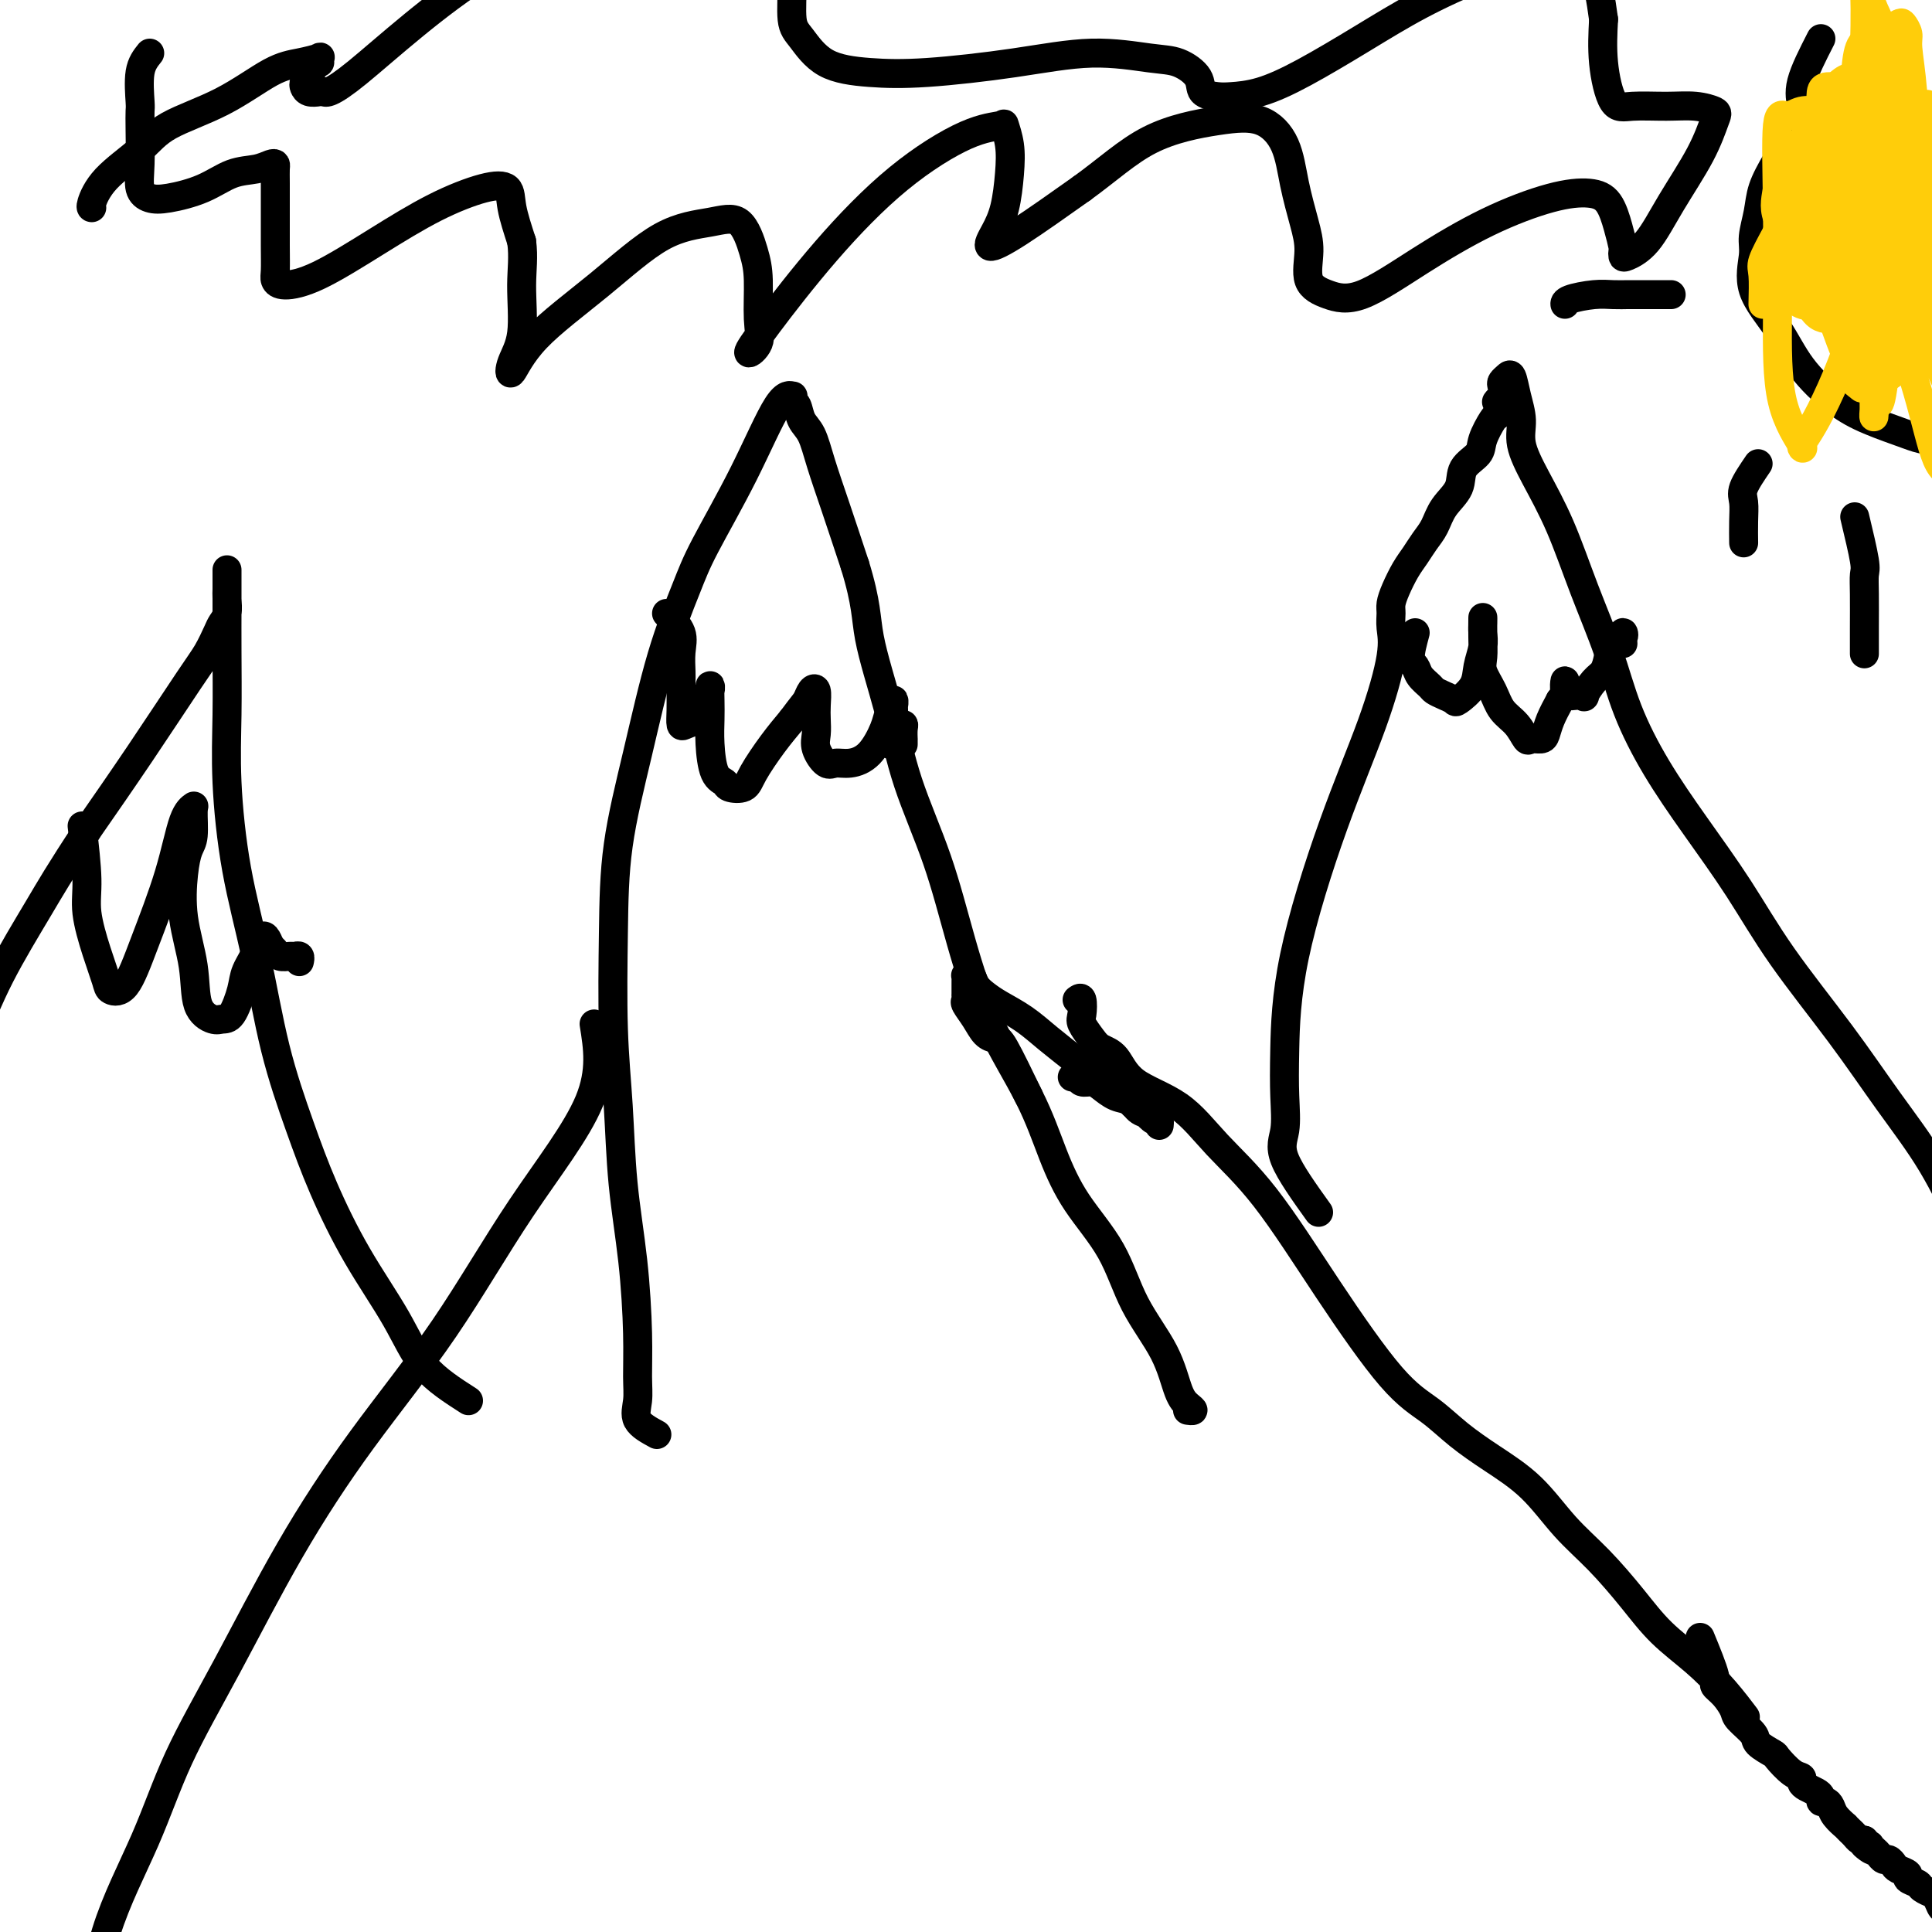 <svg viewBox='0 0 400 400' version='1.1' xmlns='http://www.w3.org/2000/svg' xmlns:xlink='http://www.w3.org/1999/xlink'><g fill='none' stroke='#000000' stroke-width='6' stroke-linecap='round' stroke-linejoin='round'><path d='M136,297c-1.692,-0.919 -3.383,-1.838 -4,-3c-0.617,-1.162 -0.158,-2.568 0,-4c0.158,-1.432 0.015,-2.890 0,-5c-0.015,-2.110 0.097,-4.871 0,-9c-0.097,-4.129 -0.405,-9.625 -1,-15c-0.595,-5.375 -1.479,-10.627 -2,-16c-0.521,-5.373 -0.678,-10.867 -1,-16c-0.322,-5.133 -0.808,-9.907 -1,-16c-0.192,-6.093 -0.091,-13.507 0,-20c0.091,-6.493 0.173,-12.066 1,-18c0.827,-5.934 2.399,-12.228 4,-19c1.601,-6.772 3.229,-14.022 5,-20c1.771,-5.978 3.683,-10.684 5,-14c1.317,-3.316 2.038,-5.243 4,-9c1.962,-3.757 5.166,-9.343 8,-15c2.834,-5.657 5.298,-11.385 7,-14c1.702,-2.615 2.640,-2.117 3,-2c0.360,0.117 0.141,-0.148 0,0c-0.141,0.148 -0.204,0.707 0,1c0.204,0.293 0.676,0.320 1,1c0.324,0.680 0.501,2.014 1,3c0.499,0.986 1.319,1.625 2,3c0.681,1.375 1.222,3.486 2,6c0.778,2.514 1.794,5.433 3,9c1.206,3.567 2.603,7.784 4,12'/><path d='M177,117c2.491,8.091 2.219,10.820 3,15c0.781,4.180 2.613,9.812 4,15c1.387,5.188 2.327,9.933 4,15c1.673,5.067 4.078,10.455 6,16c1.922,5.545 3.361,11.245 5,17c1.639,5.755 3.477,11.563 6,17c2.523,5.437 5.729,10.502 8,15c2.271,4.498 3.605,8.429 5,12c1.395,3.571 2.849,6.780 5,10c2.151,3.220 4.999,6.449 7,10c2.001,3.551 3.154,7.425 5,11c1.846,3.575 4.386,6.853 6,10c1.614,3.147 2.303,6.164 3,8c0.697,1.836 1.403,2.492 2,3c0.597,0.508 1.084,0.867 1,1c-0.084,0.133 -0.738,0.038 -1,0c-0.262,-0.038 -0.131,-0.019 0,0'/><path d='M223,207c0.409,-0.300 0.819,-0.599 1,0c0.181,0.599 0.135,2.097 0,3c-0.135,0.903 -0.358,1.210 0,2c0.358,0.790 1.297,2.063 2,3c0.703,0.937 1.170,1.538 2,2c0.830,0.462 2.022,0.784 3,2c0.978,1.216 1.742,3.326 4,5c2.258,1.674 6.009,2.912 9,5c2.991,2.088 5.222,5.026 8,8c2.778,2.974 6.103,5.985 10,11c3.897,5.015 8.367,12.034 13,19c4.633,6.966 9.430,13.879 13,18c3.570,4.121 5.912,5.451 8,7c2.088,1.549 3.921,3.317 6,5c2.079,1.683 4.403,3.281 7,5c2.597,1.719 5.465,3.561 8,6c2.535,2.439 4.735,5.477 7,8c2.265,2.523 4.594,4.532 7,7c2.406,2.468 4.891,5.394 7,8c2.109,2.606 3.844,4.892 6,7c2.156,2.108 4.732,4.039 7,6c2.268,1.961 4.226,3.951 6,6c1.774,2.049 3.364,4.157 4,5c0.636,0.843 0.318,0.422 0,0'/><path d='M123,212c0.789,4.881 1.578,9.762 -1,16c-2.578,6.238 -8.524,13.833 -14,22c-5.476,8.167 -10.484,16.908 -16,25c-5.516,8.092 -11.542,15.537 -17,23c-5.458,7.463 -10.347,14.944 -15,23c-4.653,8.056 -9.068,16.686 -13,24c-3.932,7.314 -7.379,13.311 -10,19c-2.621,5.689 -4.414,11.071 -7,17c-2.586,5.929 -5.966,12.404 -8,19c-2.034,6.596 -2.724,13.313 -3,16c-0.276,2.687 -0.138,1.343 0,0'/><path d='M213,227c-1.936,-4.012 -3.871,-8.024 -5,-10c-1.129,-1.976 -1.451,-1.915 -2,-2c-0.549,-0.085 -1.324,-0.314 -2,-1c-0.676,-0.686 -1.253,-1.828 -2,-3c-0.747,-1.172 -1.664,-2.373 -2,-3c-0.336,-0.627 -0.090,-0.678 0,-1c0.090,-0.322 0.024,-0.913 0,-1c-0.024,-0.087 -0.007,0.331 0,0c0.007,-0.331 0.005,-1.411 0,-2c-0.005,-0.589 -0.013,-0.688 0,-1c0.013,-0.312 0.048,-0.838 0,-1c-0.048,-0.162 -0.177,0.039 0,0c0.177,-0.039 0.661,-0.318 1,0c0.339,0.318 0.532,1.231 1,2c0.468,0.769 1.209,1.392 2,2c0.791,0.608 1.630,1.202 3,2c1.370,0.798 3.269,1.802 5,3c1.731,1.198 3.294,2.590 5,4c1.706,1.410 3.557,2.836 5,4c1.443,1.164 2.480,2.065 4,3c1.520,0.935 3.525,1.906 5,3c1.475,1.094 2.422,2.313 3,3c0.578,0.687 0.789,0.844 1,1'/><path d='M235,229c6.050,4.255 3.674,2.391 3,2c-0.674,-0.391 0.354,0.691 1,1c0.646,0.309 0.909,-0.154 1,0c0.091,0.154 0.009,0.924 0,1c-0.009,0.076 0.056,-0.542 0,-1c-0.056,-0.458 -0.231,-0.756 -1,-1c-0.769,-0.244 -2.131,-0.434 -3,-1c-0.869,-0.566 -1.245,-1.510 -2,-2c-0.755,-0.490 -1.890,-0.527 -3,-1c-1.110,-0.473 -2.196,-1.381 -3,-2c-0.804,-0.619 -1.326,-0.951 -2,-1c-0.674,-0.049 -1.500,0.183 -2,0c-0.500,-0.183 -0.673,-0.780 -1,-1c-0.327,-0.220 -0.808,-0.063 -1,0c-0.192,0.063 -0.096,0.031 0,0'/><path d='M138,127c1.268,1.345 2.536,2.690 3,4c0.464,1.310 0.125,2.584 0,4c-0.125,1.416 -0.034,2.975 0,4c0.034,1.025 0.011,1.515 0,2c-0.011,0.485 -0.010,0.965 0,2c0.010,1.035 0.030,2.625 0,4c-0.030,1.375 -0.109,2.533 0,3c0.109,0.467 0.406,0.241 1,0c0.594,-0.241 1.483,-0.498 2,-1c0.517,-0.502 0.660,-1.251 1,-2c0.340,-0.749 0.876,-1.499 1,-2c0.124,-0.501 -0.163,-0.753 0,-1c0.163,-0.247 0.775,-0.487 1,-1c0.225,-0.513 0.062,-1.297 0,-1c-0.062,0.297 -0.023,1.676 0,3c0.023,1.324 0.032,2.593 0,4c-0.032,1.407 -0.103,2.953 0,5c0.103,2.047 0.382,4.595 1,6c0.618,1.405 1.575,1.668 2,2c0.425,0.332 0.318,0.733 1,1c0.682,0.267 2.152,0.402 3,0c0.848,-0.402 1.075,-1.339 2,-3c0.925,-1.661 2.550,-4.046 4,-6c1.450,-1.954 2.725,-3.477 4,-5'/><path d='M164,149c2.182,-2.961 2.637,-3.363 3,-4c0.363,-0.637 0.634,-1.510 1,-2c0.366,-0.490 0.829,-0.596 1,0c0.171,0.596 0.052,1.894 0,3c-0.052,1.106 -0.037,2.019 0,3c0.037,0.981 0.095,2.029 0,3c-0.095,0.971 -0.343,1.865 0,3c0.343,1.135 1.276,2.512 2,3c0.724,0.488 1.241,0.086 2,0c0.759,-0.086 1.762,0.143 3,0c1.238,-0.143 2.710,-0.657 4,-2c1.290,-1.343 2.398,-3.516 3,-5c0.602,-1.484 0.697,-2.279 1,-3c0.303,-0.721 0.813,-1.368 1,-2c0.187,-0.632 0.050,-1.248 0,-1c-0.050,0.248 -0.012,1.362 0,2c0.012,0.638 -0.001,0.802 0,1c0.001,0.198 0.014,0.430 0,1c-0.014,0.570 -0.057,1.477 0,2c0.057,0.523 0.214,0.662 0,1c-0.214,0.338 -0.801,0.875 -1,1c-0.199,0.125 -0.012,-0.162 0,0c0.012,0.162 -0.151,0.774 0,1c0.151,0.226 0.614,0.064 1,0c0.386,-0.064 0.693,-0.032 1,0'/><path d='M186,154c0.150,1.138 0.026,-0.516 0,-1c-0.026,-0.484 0.046,0.204 0,0c-0.046,-0.204 -0.208,-1.299 0,-2c0.208,-0.701 0.788,-1.007 1,-1c0.212,0.007 0.057,0.328 0,1c-0.057,0.672 -0.015,1.696 0,2c0.015,0.304 0.004,-0.110 0,0c-0.004,0.110 -0.001,0.746 0,1c0.001,0.254 0.001,0.127 0,0'/><path d='M352,339c1.313,3.194 2.626,6.388 3,8c0.374,1.612 -0.190,1.643 0,2c0.190,0.357 1.134,1.040 2,2c0.866,0.960 1.655,2.198 2,3c0.345,0.802 0.248,1.168 1,2c0.752,0.832 2.354,2.128 3,3c0.646,0.872 0.335,1.319 1,2c0.665,0.681 2.307,1.597 3,2c0.693,0.403 0.436,0.293 1,1c0.564,0.707 1.947,2.231 3,3c1.053,0.769 1.775,0.783 2,1c0.225,0.217 -0.045,0.636 0,1c0.045,0.364 0.407,0.671 1,1c0.593,0.329 1.416,0.679 2,1c0.584,0.321 0.929,0.613 1,1c0.071,0.387 -0.131,0.868 0,1c0.131,0.132 0.595,-0.085 1,0c0.405,0.085 0.753,0.471 1,1c0.247,0.529 0.395,1.202 1,2c0.605,0.798 1.668,1.720 2,2c0.332,0.280 -0.066,-0.082 0,0c0.066,0.082 0.595,0.610 1,1c0.405,0.390 0.686,0.644 1,1c0.314,0.356 0.661,0.816 1,1c0.339,0.184 0.669,0.092 1,0'/><path d='M386,381c3.494,3.626 0.729,1.692 0,1c-0.729,-0.692 0.578,-0.143 1,0c0.422,0.143 -0.042,-0.120 0,0c0.042,0.120 0.589,0.624 1,1c0.411,0.376 0.686,0.626 1,1c0.314,0.374 0.667,0.874 1,1c0.333,0.126 0.648,-0.121 1,0c0.352,0.121 0.742,0.610 1,1c0.258,0.390 0.382,0.682 1,1c0.618,0.318 1.728,0.664 2,1c0.272,0.336 -0.296,0.664 0,1c0.296,0.336 1.455,0.680 2,1c0.545,0.320 0.475,0.615 1,1c0.525,0.385 1.646,0.860 2,1c0.354,0.140 -0.059,-0.055 0,0c0.059,0.055 0.590,0.358 1,1c0.410,0.642 0.697,1.621 1,2c0.303,0.379 0.620,0.157 1,0c0.380,-0.157 0.824,-0.248 1,0c0.176,0.248 0.086,0.836 0,1c-0.086,0.164 -0.167,-0.096 0,0c0.167,0.096 0.584,0.548 1,1'/><path d='M405,397c2.940,2.310 0.792,0.083 0,-1c-0.792,-1.083 -0.226,-1.024 0,-1c0.226,0.024 0.113,0.012 0,0'/><path d='M273,251c-2.958,-4.129 -5.916,-8.258 -7,-11c-1.084,-2.742 -0.296,-4.096 0,-6c0.296,-1.904 0.098,-4.358 0,-7c-0.098,-2.642 -0.096,-5.472 0,-10c0.096,-4.528 0.285,-10.753 2,-19c1.715,-8.247 4.957,-18.517 8,-27c3.043,-8.483 5.887,-15.178 8,-21c2.113,-5.822 3.497,-10.769 4,-14c0.503,-3.231 0.127,-4.745 0,-6c-0.127,-1.255 -0.004,-2.250 0,-3c0.004,-0.750 -0.112,-1.254 0,-2c0.112,-0.746 0.453,-1.735 1,-3c0.547,-1.265 1.300,-2.806 2,-4c0.700,-1.194 1.347,-2.041 2,-3c0.653,-0.959 1.310,-2.031 2,-3c0.690,-0.969 1.411,-1.834 2,-3c0.589,-1.166 1.046,-2.631 2,-4c0.954,-1.369 2.406,-2.640 3,-4c0.594,-1.360 0.330,-2.809 1,-4c0.670,-1.191 2.272,-2.123 3,-3c0.728,-0.877 0.581,-1.698 1,-3c0.419,-1.302 1.406,-3.086 2,-4c0.594,-0.914 0.797,-0.957 1,-1'/><path d='M310,86c3.189,-6.217 0.661,-3.760 0,-3c-0.661,0.760 0.544,-0.178 1,-1c0.456,-0.822 0.163,-1.530 0,-2c-0.163,-0.470 -0.197,-0.703 0,-1c0.197,-0.297 0.625,-0.658 1,-1c0.375,-0.342 0.696,-0.665 1,0c0.304,0.665 0.590,2.317 1,4c0.410,1.683 0.944,3.396 1,5c0.056,1.604 -0.365,3.099 0,5c0.365,1.901 1.516,4.208 3,7c1.484,2.792 3.300,6.069 5,10c1.700,3.931 3.284,8.517 5,13c1.716,4.483 3.566,8.864 5,13c1.434,4.136 2.453,8.026 4,12c1.547,3.974 3.621,8.031 6,12c2.379,3.969 5.063,7.851 8,12c2.937,4.149 6.128,8.564 9,13c2.872,4.436 5.424,8.893 9,14c3.576,5.107 8.175,10.864 12,16c3.825,5.136 6.877,9.653 10,14c3.123,4.347 6.317,8.526 9,13c2.683,4.474 4.856,9.242 7,13c2.144,3.758 4.258,6.505 6,9c1.742,2.495 3.111,4.738 4,7c0.889,2.262 1.297,4.543 2,6c0.703,1.457 1.702,2.089 2,3c0.298,0.911 -0.106,2.100 0,3c0.106,0.900 0.721,1.512 1,2c0.279,0.488 0.223,0.854 0,1c-0.223,0.146 -0.611,0.073 -1,0'/><path d='M421,285c0.178,1.667 -1.378,-1.667 -2,-3c-0.622,-1.333 -0.311,-0.667 0,0'/><path d='M293,131c-0.521,1.933 -1.041,3.866 -1,5c0.041,1.134 0.644,1.470 1,2c0.356,0.530 0.467,1.256 1,2c0.533,0.744 1.489,1.508 2,2c0.511,0.492 0.578,0.712 1,1c0.422,0.288 1.198,0.644 2,1c0.802,0.356 1.630,0.714 2,1c0.370,0.286 0.281,0.501 1,0c0.719,-0.501 2.245,-1.720 3,-3c0.755,-1.280 0.738,-2.623 1,-4c0.262,-1.377 0.802,-2.788 1,-4c0.198,-1.212 0.053,-2.225 0,-3c-0.053,-0.775 -0.016,-1.314 0,-2c0.016,-0.686 0.010,-1.521 0,-1c-0.010,0.521 -0.026,2.397 0,4c0.026,1.603 0.093,2.931 0,4c-0.093,1.069 -0.347,1.877 0,3c0.347,1.123 1.296,2.560 2,4c0.704,1.440 1.162,2.884 2,4c0.838,1.116 2.056,1.905 3,3c0.944,1.095 1.614,2.495 2,3c0.386,0.505 0.487,0.113 1,0c0.513,-0.113 1.436,0.052 2,0c0.564,-0.052 0.767,-0.322 1,-1c0.233,-0.678 0.495,-1.765 1,-3c0.505,-1.235 1.252,-2.617 2,-4'/><path d='M323,145c1.310,-1.654 1.087,-1.788 1,-2c-0.087,-0.212 -0.036,-0.501 0,-1c0.036,-0.499 0.056,-1.206 0,-1c-0.056,0.206 -0.188,1.326 0,2c0.188,0.674 0.697,0.903 1,1c0.303,0.097 0.399,0.063 1,0c0.601,-0.063 1.705,-0.155 2,0c0.295,0.155 -0.221,0.556 0,0c0.221,-0.556 1.177,-2.071 2,-3c0.823,-0.929 1.513,-1.274 2,-2c0.487,-0.726 0.772,-1.833 1,-3c0.228,-1.167 0.401,-2.393 1,-3c0.599,-0.607 1.624,-0.596 2,-1c0.376,-0.404 0.101,-1.224 0,-1c-0.101,0.224 -0.029,1.493 0,2c0.029,0.507 0.014,0.254 0,0'/><path d='M97,290c-3.319,-2.128 -6.637,-4.256 -9,-7c-2.363,-2.744 -3.769,-6.103 -6,-10c-2.231,-3.897 -5.285,-8.330 -8,-13c-2.715,-4.670 -5.091,-9.576 -7,-14c-1.909,-4.424 -3.353,-8.365 -5,-13c-1.647,-4.635 -3.499,-9.962 -5,-16c-1.501,-6.038 -2.651,-12.786 -4,-19c-1.349,-6.214 -2.897,-11.893 -4,-18c-1.103,-6.107 -1.760,-12.641 -2,-18c-0.240,-5.359 -0.064,-9.543 0,-14c0.064,-4.457 0.017,-9.185 0,-13c-0.017,-3.815 -0.005,-6.715 0,-9c0.005,-2.285 0.001,-3.955 0,-5c-0.001,-1.045 -0.001,-1.466 0,-2c0.001,-0.534 0.001,-1.181 0,-1c-0.001,0.181 -0.003,1.190 0,2c0.003,0.810 0.013,1.423 0,2c-0.013,0.577 -0.047,1.119 0,2c0.047,0.881 0.177,2.099 0,3c-0.177,0.901 -0.661,1.483 -1,2c-0.339,0.517 -0.533,0.970 -1,2c-0.467,1.030 -1.208,2.637 -2,4c-0.792,1.363 -1.636,2.482 -4,6c-2.364,3.518 -6.247,9.434 -10,15c-3.753,5.566 -7.377,10.783 -11,16'/><path d='M18,172c-5.721,8.666 -7.525,11.833 -10,16c-2.475,4.167 -5.622,9.336 -8,14c-2.378,4.664 -3.986,8.824 -6,13c-2.014,4.176 -4.435,8.366 -6,12c-1.565,3.634 -2.276,6.710 -3,9c-0.724,2.290 -1.463,3.794 -2,5c-0.537,1.206 -0.872,2.113 -1,3c-0.128,0.887 -0.048,1.754 0,2c0.048,0.246 0.064,-0.130 0,0c-0.064,0.130 -0.210,0.766 0,1c0.210,0.234 0.774,0.067 1,0c0.226,-0.067 0.113,-0.033 0,0'/><path d='M17,171c0.468,4.054 0.936,8.109 1,11c0.064,2.891 -0.276,4.619 0,7c0.276,2.381 1.167,5.414 2,8c0.833,2.586 1.609,4.725 2,6c0.391,1.275 0.397,1.688 1,2c0.603,0.312 1.801,0.525 3,-1c1.199,-1.525 2.398,-4.788 4,-9c1.602,-4.212 3.607,-9.375 5,-14c1.393,-4.625 2.174,-8.713 3,-11c0.826,-2.287 1.696,-2.773 2,-3c0.304,-0.227 0.041,-0.197 0,1c-0.041,1.197 0.140,3.559 0,5c-0.140,1.441 -0.600,1.961 -1,3c-0.400,1.039 -0.738,2.598 -1,5c-0.262,2.402 -0.446,5.649 0,9c0.446,3.351 1.523,6.807 2,10c0.477,3.193 0.356,6.122 1,8c0.644,1.878 2.055,2.706 3,3c0.945,0.294 1.424,0.055 2,0c0.576,-0.055 1.250,0.073 2,-1c0.750,-1.073 1.577,-3.349 2,-5c0.423,-1.651 0.442,-2.679 1,-4c0.558,-1.321 1.655,-2.937 2,-4c0.345,-1.063 -0.062,-1.574 0,-2c0.062,-0.426 0.594,-0.769 1,-1c0.406,-0.231 0.688,-0.352 1,0c0.312,0.352 0.656,1.176 1,2'/><path d='M56,196c0.505,0.475 0.766,0.662 1,1c0.234,0.338 0.441,0.826 1,1c0.559,0.174 1.470,0.032 2,0c0.530,-0.032 0.678,0.044 1,0c0.322,-0.044 0.818,-0.208 1,0c0.182,0.208 0.049,0.787 0,1c-0.049,0.213 -0.014,0.061 0,0c0.014,-0.061 0.007,-0.030 0,0'/><path d='M31,11c-0.845,1.052 -1.690,2.104 -2,4c-0.310,1.896 -0.084,4.637 0,6c0.084,1.363 0.028,1.349 0,2c-0.028,0.651 -0.026,1.965 0,4c0.026,2.035 0.077,4.789 0,7c-0.077,2.211 -0.283,3.878 0,5c0.283,1.122 1.055,1.699 2,2c0.945,0.301 2.064,0.326 4,0c1.936,-0.326 4.691,-1.002 7,-2c2.309,-0.998 4.174,-2.318 6,-3c1.826,-0.682 3.614,-0.726 5,-1c1.386,-0.274 2.371,-0.778 3,-1c0.629,-0.222 0.900,-0.161 1,0c0.100,0.161 0.027,0.421 0,1c-0.027,0.579 -0.008,1.478 0,3c0.008,1.522 0.005,3.666 0,6c-0.005,2.334 -0.013,4.858 0,7c0.013,2.142 0.045,3.902 0,5c-0.045,1.098 -0.169,1.533 0,2c0.169,0.467 0.631,0.966 2,1c1.369,0.034 3.646,-0.396 7,-2c3.354,-1.604 7.787,-4.382 12,-7c4.213,-2.618 8.206,-5.077 12,-7c3.794,-1.923 7.388,-3.309 10,-4c2.612,-0.691 4.242,-0.686 5,0c0.758,0.686 0.645,2.053 1,4c0.355,1.947 1.177,4.473 2,7'/><path d='M108,50c0.434,3.217 0.020,5.758 0,9c-0.020,3.242 0.355,7.184 0,10c-0.355,2.816 -1.439,4.507 -2,6c-0.561,1.493 -0.598,2.790 0,2c0.598,-0.790 1.833,-3.667 5,-7c3.167,-3.333 8.267,-7.123 13,-11c4.733,-3.877 9.100,-7.840 13,-10c3.900,-2.160 7.331,-2.518 10,-3c2.669,-0.482 4.574,-1.087 6,0c1.426,1.087 2.373,3.867 3,6c0.627,2.133 0.934,3.618 1,6c0.066,2.382 -0.110,5.660 0,8c0.110,2.340 0.507,3.743 0,5c-0.507,1.257 -1.919,2.369 -2,2c-0.081,-0.369 1.170,-2.217 4,-6c2.830,-3.783 7.241,-9.500 12,-15c4.759,-5.500 9.867,-10.784 15,-15c5.133,-4.216 10.290,-7.366 14,-9c3.710,-1.634 5.973,-1.754 7,-2c1.027,-0.246 0.820,-0.618 1,0c0.180,0.618 0.749,2.227 1,4c0.251,1.773 0.185,3.710 0,6c-0.185,2.290 -0.489,4.931 -1,7c-0.511,2.069 -1.230,3.565 -2,5c-0.770,1.435 -1.592,2.809 -1,3c0.592,0.191 2.598,-0.803 6,-3c3.402,-2.197 8.201,-5.599 13,-9'/><path d='M224,39c5.387,-3.893 9.354,-7.626 14,-10c4.646,-2.374 9.969,-3.389 14,-4c4.031,-0.611 6.769,-0.819 9,0c2.231,0.819 3.954,2.667 5,5c1.046,2.333 1.415,5.153 2,8c0.585,2.847 1.386,5.721 2,8c0.614,2.279 1.042,3.964 1,6c-0.042,2.036 -0.555,4.422 0,6c0.555,1.578 2.179,2.346 4,3c1.821,0.654 3.838,1.194 7,0c3.162,-1.194 7.470,-4.120 12,-7c4.530,-2.880 9.283,-5.713 14,-8c4.717,-2.287 9.397,-4.028 13,-5c3.603,-0.972 6.128,-1.176 8,-1c1.872,0.176 3.090,0.730 4,2c0.910,1.270 1.513,3.256 2,5c0.487,1.744 0.860,3.246 1,4c0.140,0.754 0.047,0.758 0,1c-0.047,0.242 -0.049,0.721 0,1c0.049,0.279 0.149,0.359 1,0c0.851,-0.359 2.451,-1.157 4,-3c1.549,-1.843 3.045,-4.732 5,-8c1.955,-3.268 4.367,-6.914 6,-10c1.633,-3.086 2.485,-5.612 3,-7c0.515,-1.388 0.693,-1.637 0,-2c-0.693,-0.363 -2.256,-0.838 -4,-1c-1.744,-0.162 -3.669,-0.010 -6,0c-2.331,0.010 -5.068,-0.121 -7,0c-1.932,0.121 -3.059,0.494 -4,-1c-0.941,-1.494 -1.698,-4.855 -2,-8c-0.302,-3.145 -0.151,-6.072 0,-9'/><path d='M332,4c-0.593,-4.438 -1.077,-7.032 -2,-9c-0.923,-1.968 -2.285,-3.309 -4,-4c-1.715,-0.691 -3.782,-0.730 -7,0c-3.218,0.730 -7.587,2.230 -12,4c-4.413,1.770 -8.870,3.809 -13,6c-4.130,2.191 -7.934,4.535 -12,7c-4.066,2.465 -8.393,5.051 -12,7c-3.607,1.949 -6.494,3.260 -9,4c-2.506,0.740 -4.630,0.909 -6,1c-1.370,0.091 -1.985,0.103 -3,0c-1.015,-0.103 -2.431,-0.320 -3,-1c-0.569,-0.680 -0.291,-1.823 -1,-3c-0.709,-1.177 -2.405,-2.389 -4,-3c-1.595,-0.611 -3.091,-0.622 -6,-1c-2.909,-0.378 -7.232,-1.124 -12,-1c-4.768,0.124 -9.980,1.117 -16,2c-6.020,0.883 -12.846,1.657 -18,2c-5.154,0.343 -8.634,0.254 -12,0c-3.366,-0.254 -6.617,-0.672 -9,-2c-2.383,-1.328 -3.900,-3.565 -5,-5c-1.100,-1.435 -1.785,-2.067 -2,-4c-0.215,-1.933 0.041,-5.168 0,-8c-0.041,-2.832 -0.378,-5.260 -1,-7c-0.622,-1.740 -1.528,-2.791 -3,-4c-1.472,-1.209 -3.508,-2.577 -5,-3c-1.492,-0.423 -2.438,0.100 -4,0c-1.562,-0.100 -3.739,-0.822 -6,-1c-2.261,-0.178 -4.606,0.189 -6,0c-1.394,-0.189 -1.837,-0.936 -6,0c-4.163,0.936 -12.047,3.553 -18,6c-5.953,2.447 -9.977,4.723 -14,7'/><path d='M101,-6c-10.650,6.524 -21.274,16.333 -27,21c-5.726,4.667 -6.554,4.190 -7,4c-0.446,-0.190 -0.510,-0.095 -1,0c-0.490,0.095 -1.406,0.189 -2,0c-0.594,-0.189 -0.867,-0.663 -1,-1c-0.133,-0.337 -0.128,-0.539 0,-1c0.128,-0.461 0.377,-1.182 1,-2c0.623,-0.818 1.620,-1.733 2,-2c0.380,-0.267 0.143,0.113 0,0c-0.143,-0.113 -0.192,-0.719 0,-1c0.192,-0.281 0.624,-0.236 0,0c-0.624,0.236 -2.306,0.662 -4,1c-1.694,0.338 -3.402,0.588 -6,2c-2.598,1.412 -6.087,3.986 -10,6c-3.913,2.014 -8.250,3.468 -11,5c-2.750,1.532 -3.914,3.143 -6,5c-2.086,1.857 -5.095,3.962 -7,6c-1.905,2.038 -2.705,4.010 -3,5c-0.295,0.990 -0.084,0.997 0,1c0.084,0.003 0.042,0.001 0,0'/><path d='M377,8c-1.695,3.313 -3.389,6.626 -4,9c-0.611,2.374 -0.138,3.810 0,5c0.138,1.190 -0.058,2.135 -1,4c-0.942,1.865 -2.630,4.649 -4,7c-1.370,2.351 -2.424,4.268 -3,6c-0.576,1.732 -0.675,3.279 -1,5c-0.325,1.721 -0.876,3.616 -1,5c-0.124,1.384 0.180,2.257 0,4c-0.180,1.743 -0.845,4.357 0,7c0.845,2.643 3.200,5.316 5,8c1.800,2.684 3.046,5.378 5,8c1.954,2.622 4.615,5.170 7,7c2.385,1.830 4.493,2.941 7,4c2.507,1.059 5.414,2.067 8,3c2.586,0.933 4.850,1.790 7,0c2.150,-1.790 4.186,-6.226 5,-8c0.814,-1.774 0.407,-0.887 0,0'/><path d='M346,61c-2.801,0.002 -5.602,0.003 -7,0c-1.398,-0.003 -1.394,-0.011 -2,0c-0.606,0.011 -1.823,0.042 -3,0c-1.177,-0.042 -2.316,-0.156 -4,0c-1.684,0.156 -3.915,0.580 -5,1c-1.085,0.420 -1.024,0.834 -1,1c0.024,0.166 0.012,0.083 0,0'/><path d='M364,96c-1.268,1.863 -2.536,3.726 -3,5c-0.464,1.274 -0.124,1.960 0,3c0.124,1.040 0.033,2.434 0,4c-0.033,1.566 -0.010,3.305 0,4c0.010,0.695 0.005,0.348 0,0'/><path d='M384,107c0.845,3.539 1.691,7.079 2,9c0.309,1.921 0.083,2.224 0,3c-0.083,0.776 -0.022,2.026 0,4c0.022,1.974 0.006,4.674 0,7c-0.006,2.326 -0.002,4.280 0,5c0.002,0.720 0.000,0.206 0,0c-0.000,-0.206 -0.000,-0.103 0,0'/></g>
<g fill='none' stroke='#FFCD0A' stroke-width='6' stroke-linecap='round' stroke-linejoin='round'><path d='M365,63c0.058,-2.318 0.116,-4.635 0,-6c-0.116,-1.365 -0.406,-1.777 0,-3c0.406,-1.223 1.508,-3.256 3,-6c1.492,-2.744 3.372,-6.199 5,-8c1.628,-1.801 3.002,-1.948 4,-2c0.998,-0.052 1.618,-0.009 2,0c0.382,0.009 0.527,-0.017 1,1c0.473,1.017 1.276,3.078 2,5c0.724,1.922 1.369,3.706 2,6c0.631,2.294 1.249,5.099 2,7c0.751,1.901 1.634,2.898 2,4c0.366,1.102 0.213,2.310 0,3c-0.213,0.690 -0.488,0.861 -1,-1c-0.512,-1.861 -1.262,-5.756 -2,-10c-0.738,-4.244 -1.465,-8.838 -2,-14c-0.535,-5.162 -0.878,-10.894 -1,-14c-0.122,-3.106 -0.022,-3.588 0,-3c0.022,0.588 -0.035,2.247 0,4c0.035,1.753 0.160,3.601 0,6c-0.160,2.399 -0.607,5.350 0,9c0.607,3.650 2.268,8.000 3,13c0.732,5.000 0.536,10.649 1,15c0.464,4.351 1.588,7.403 2,10c0.412,2.597 0.111,4.738 0,6c-0.111,1.262 -0.032,1.646 0,1c0.032,-0.646 0.016,-2.323 0,-4'/><path d='M388,82c-0.283,-2.859 -0.991,-8.508 -2,-14c-1.009,-5.492 -2.319,-10.829 -3,-17c-0.681,-6.171 -0.734,-13.177 -1,-18c-0.266,-4.823 -0.744,-7.464 -1,-9c-0.256,-1.536 -0.291,-1.967 0,-2c0.291,-0.033 0.908,0.331 1,1c0.092,0.669 -0.341,1.643 0,3c0.341,1.357 1.455,3.096 3,6c1.545,2.904 3.522,6.974 5,10c1.478,3.026 2.456,5.008 3,7c0.544,1.992 0.652,3.993 1,5c0.348,1.007 0.934,1.020 1,1c0.066,-0.020 -0.388,-0.072 -1,-1c-0.612,-0.928 -1.380,-2.731 -3,-6c-1.620,-3.269 -4.091,-8.005 -5,-15c-0.909,-6.995 -0.256,-16.250 0,-23c0.256,-6.750 0.115,-10.997 0,-13c-0.115,-2.003 -0.206,-1.763 0,-1c0.206,0.763 0.707,2.048 1,3c0.293,0.952 0.376,1.571 1,3c0.624,1.429 1.787,3.669 3,7c1.213,3.331 2.476,7.752 4,13c1.524,5.248 3.311,11.324 4,17c0.689,5.676 0.282,10.953 0,15c-0.282,4.047 -0.437,6.863 -1,9c-0.563,2.137 -1.532,3.593 -2,4c-0.468,0.407 -0.434,-0.237 -1,0c-0.566,0.237 -1.733,1.353 -3,-1c-1.267,-2.353 -2.633,-8.177 -4,-14'/><path d='M388,52c-1.059,-5.665 -1.706,-12.828 -2,-20c-0.294,-7.172 -0.234,-14.355 0,-18c0.234,-3.645 0.642,-3.754 1,-4c0.358,-0.246 0.666,-0.628 1,0c0.334,0.628 0.693,2.268 1,3c0.307,0.732 0.561,0.557 1,1c0.439,0.443 1.064,1.505 2,4c0.936,2.495 2.185,6.423 4,12c1.815,5.577 4.196,12.803 6,20c1.804,7.197 3.031,14.364 4,20c0.969,5.636 1.679,9.740 2,12c0.321,2.260 0.254,2.676 0,3c-0.254,0.324 -0.693,0.555 -2,-1c-1.307,-1.555 -3.482,-4.896 -5,-10c-1.518,-5.104 -2.379,-11.971 -3,-20c-0.621,-8.029 -1.000,-17.220 -1,-23c0.000,-5.780 0.380,-8.148 1,-9c0.620,-0.852 1.479,-0.188 2,0c0.521,0.188 0.703,-0.099 1,0c0.297,0.099 0.707,0.583 1,1c0.293,0.417 0.467,0.767 1,3c0.533,2.233 1.423,6.350 2,12c0.577,5.650 0.839,12.833 1,21c0.161,8.167 0.219,17.319 0,24c-0.219,6.681 -0.716,10.892 -1,13c-0.284,2.108 -0.355,2.112 -1,2c-0.645,-0.112 -1.864,-0.339 -3,-3c-1.136,-2.661 -2.191,-7.755 -4,-14c-1.809,-6.245 -4.374,-13.641 -6,-20c-1.626,-6.359 -2.313,-11.679 -3,-17'/><path d='M388,44c-2.120,-9.029 -0.920,-6.102 0,-5c0.920,1.102 1.560,0.379 2,0c0.440,-0.379 0.682,-0.416 1,0c0.318,0.416 0.713,1.283 1,2c0.287,0.717 0.466,1.283 1,3c0.534,1.717 1.424,4.586 2,7c0.576,2.414 0.839,4.374 1,7c0.161,2.626 0.221,5.919 0,9c-0.221,3.081 -0.724,5.949 -2,8c-1.276,2.051 -3.327,3.286 -5,4c-1.673,0.714 -2.970,0.906 -4,0c-1.030,-0.906 -1.793,-2.910 -3,-6c-1.207,-3.090 -2.856,-7.267 -4,-12c-1.144,-4.733 -1.782,-10.021 -2,-14c-0.218,-3.979 -0.017,-6.647 0,-7c0.017,-0.353 -0.150,1.611 0,3c0.150,1.389 0.617,2.204 1,3c0.383,0.796 0.682,1.572 1,3c0.318,1.428 0.653,3.508 1,5c0.347,1.492 0.705,2.396 1,3c0.295,0.604 0.528,0.907 0,1c-0.528,0.093 -1.816,-0.023 -3,-1c-1.184,-0.977 -2.265,-2.814 -4,-5c-1.735,-2.186 -4.125,-4.720 -5,-7c-0.875,-2.280 -0.236,-4.306 0,-6c0.236,-1.694 0.067,-3.055 0,-4c-0.067,-0.945 -0.034,-1.472 0,-2'/><path d='M368,33c0.759,-2.037 2.658,-1.129 4,-1c1.342,0.129 2.127,-0.519 3,-1c0.873,-0.481 1.834,-0.793 3,0c1.166,0.793 2.538,2.692 4,5c1.462,2.308 3.014,5.024 4,8c0.986,2.976 1.406,6.211 2,9c0.594,2.789 1.360,5.130 2,7c0.640,1.870 1.152,3.268 1,4c-0.152,0.732 -0.968,0.798 -2,0c-1.032,-0.798 -2.278,-2.462 -3,-5c-0.722,-2.538 -0.919,-5.951 -1,-11c-0.081,-5.049 -0.047,-11.733 0,-18c0.047,-6.267 0.108,-12.118 1,-16c0.892,-3.882 2.616,-5.795 4,-7c1.384,-1.205 2.426,-1.702 3,-2c0.574,-0.298 0.678,-0.396 1,0c0.322,0.396 0.862,1.285 1,2c0.138,0.715 -0.128,1.257 0,3c0.128,1.743 0.648,4.686 1,9c0.352,4.314 0.537,9.997 0,16c-0.537,6.003 -1.796,12.326 -3,17c-1.204,4.674 -2.354,7.701 -3,9c-0.646,1.299 -0.786,0.871 -1,0c-0.214,-0.871 -0.500,-2.184 -1,-4c-0.500,-1.816 -1.214,-4.136 -2,-8c-0.786,-3.864 -1.644,-9.273 -2,-15c-0.356,-5.727 -0.211,-11.773 0,-16c0.211,-4.227 0.489,-6.636 1,-8c0.511,-1.364 1.256,-1.682 2,-2'/><path d='M387,8c0.886,-4.225 1.601,-1.789 2,0c0.399,1.789 0.482,2.931 1,5c0.518,2.069 1.471,5.064 2,9c0.529,3.936 0.633,8.811 1,15c0.367,6.189 0.997,13.692 0,20c-0.997,6.308 -3.621,11.422 -5,14c-1.379,2.578 -1.512,2.622 -2,3c-0.488,0.378 -1.332,1.092 -2,0c-0.668,-1.092 -1.160,-3.990 -2,-7c-0.840,-3.010 -2.028,-6.131 -3,-10c-0.972,-3.869 -1.728,-8.486 -2,-14c-0.272,-5.514 -0.060,-11.925 0,-16c0.060,-4.075 -0.031,-5.812 0,-7c0.031,-1.188 0.184,-1.825 1,-2c0.816,-0.175 2.295,0.111 3,0c0.705,-0.111 0.637,-0.620 1,0c0.363,0.620 1.157,2.367 2,3c0.843,0.633 1.734,0.151 2,3c0.266,2.849 -0.093,9.028 0,16c0.093,6.972 0.638,14.737 -1,23c-1.638,8.263 -5.458,17.023 -8,22c-2.542,4.977 -3.805,6.172 -4,7c-0.195,0.828 0.678,1.289 0,0c-0.678,-1.289 -2.908,-4.326 -4,-9c-1.092,-4.674 -1.045,-10.983 -1,-18c0.045,-7.017 0.087,-14.742 0,-22c-0.087,-7.258 -0.302,-14.050 0,-17c0.302,-2.950 1.122,-2.059 2,-2c0.878,0.059 1.813,-0.715 3,-1c1.187,-0.285 2.625,-0.081 4,0c1.375,0.081 2.688,0.041 4,0'/><path d='M381,23c2.489,-0.133 2.212,1.036 3,2c0.788,0.964 2.643,1.724 4,3c1.357,1.276 2.217,3.067 3,5c0.783,1.933 1.489,4.009 2,6c0.511,1.991 0.827,3.899 1,6c0.173,2.101 0.201,4.395 0,6c-0.201,1.605 -0.632,2.519 -1,3c-0.368,0.481 -0.673,0.527 -1,0c-0.327,-0.527 -0.677,-1.627 -1,-3c-0.323,-1.373 -0.620,-3.018 -1,-7c-0.380,-3.982 -0.845,-10.301 -1,-13c-0.155,-2.699 -0.001,-1.776 0,-1c0.001,0.776 -0.153,1.407 0,3c0.153,1.593 0.611,4.150 1,8c0.389,3.850 0.709,8.995 1,14c0.291,5.005 0.554,9.872 0,14c-0.554,4.128 -1.923,7.518 -3,9c-1.077,1.482 -1.861,1.058 -2,1c-0.139,-0.058 0.368,0.251 0,-1c-0.368,-1.251 -1.612,-4.062 -2,-8c-0.388,-3.938 0.081,-9.002 0,-16c-0.081,-6.998 -0.712,-15.929 0,-23c0.712,-7.071 2.767,-12.283 4,-15c1.233,-2.717 1.642,-2.938 2,-3c0.358,-0.062 0.663,0.035 1,0c0.337,-0.035 0.706,-0.202 1,0c0.294,0.202 0.513,0.772 1,2c0.487,1.228 1.244,3.114 2,5'/><path d='M395,20c1.617,2.676 3.160,5.867 4,10c0.840,4.133 0.976,9.208 1,14c0.024,4.792 -0.066,9.302 0,12c0.066,2.698 0.288,3.585 0,4c-0.288,0.415 -1.085,0.358 -2,0c-0.915,-0.358 -1.948,-1.018 -3,-3c-1.052,-1.982 -2.124,-5.288 -3,-9c-0.876,-3.712 -1.555,-7.831 -2,-12c-0.445,-4.169 -0.657,-8.389 -1,-12c-0.343,-3.611 -0.816,-6.613 -1,-7c-0.184,-0.387 -0.078,1.843 0,3c0.078,1.157 0.130,1.243 0,2c-0.130,0.757 -0.440,2.187 0,4c0.440,1.813 1.631,4.011 2,7c0.369,2.989 -0.084,6.770 0,11c0.084,4.230 0.706,8.910 0,13c-0.706,4.090 -2.741,7.590 -4,9c-1.259,1.410 -1.742,0.731 -2,1c-0.258,0.269 -0.291,1.487 0,-1c0.291,-2.487 0.905,-8.677 2,-14c1.095,-5.323 2.672,-9.777 4,-14c1.328,-4.223 2.409,-8.213 3,-11c0.591,-2.787 0.694,-4.371 1,-5c0.306,-0.629 0.815,-0.302 1,0c0.185,0.302 0.044,0.581 0,1c-0.044,0.419 0.007,0.980 0,3c-0.007,2.020 -0.074,5.500 0,10c0.074,4.500 0.289,10.019 0,16c-0.289,5.981 -1.083,12.423 -2,17c-0.917,4.577 -1.959,7.288 -3,10'/><path d='M390,79c-1.114,8.431 -1.399,3.008 -2,1c-0.601,-2.008 -1.520,-0.599 -2,0c-0.480,0.599 -0.522,0.390 -1,0c-0.478,-0.390 -1.391,-0.961 -2,-2c-0.609,-1.039 -0.915,-2.548 -1,-4c-0.085,-1.452 0.050,-2.848 1,-4c0.950,-1.152 2.713,-2.060 5,-4c2.287,-1.940 5.096,-4.911 8,-8c2.904,-3.089 5.903,-6.296 8,-8c2.097,-1.704 3.294,-1.905 4,-2c0.706,-0.095 0.922,-0.085 1,0c0.078,0.085 0.018,0.246 0,1c-0.018,0.754 0.007,2.100 0,3c-0.007,0.900 -0.045,1.354 0,2c0.045,0.646 0.174,1.482 0,2c-0.174,0.518 -0.651,0.716 -1,1c-0.349,0.284 -0.572,0.653 -1,1c-0.428,0.347 -1.062,0.671 -2,1c-0.938,0.329 -2.179,0.665 -4,1c-1.821,0.335 -4.221,0.671 -7,1c-2.779,0.329 -5.935,0.651 -9,1c-3.065,0.349 -6.037,0.725 -8,1c-1.963,0.275 -2.915,0.450 -4,0c-1.085,-0.450 -2.303,-1.525 -3,-2c-0.697,-0.475 -0.872,-0.351 -1,-1c-0.128,-0.649 -0.208,-2.070 0,-3c0.208,-0.930 0.705,-1.368 2,-2c1.295,-0.632 3.388,-1.458 6,-2c2.612,-0.542 5.742,-0.800 9,-1c3.258,-0.200 6.645,-0.343 9,0c2.355,0.343 3.677,1.171 5,2'/><path d='M400,54c2.307,0.771 1.074,1.698 1,3c-0.074,1.302 1.011,2.977 0,4c-1.011,1.023 -4.117,1.392 -6,2c-1.883,0.608 -2.543,1.454 -4,2c-1.457,0.546 -3.709,0.791 -5,1c-1.291,0.209 -1.619,0.380 -2,0c-0.381,-0.380 -0.814,-1.313 -1,-3c-0.186,-1.687 -0.124,-4.130 0,-6c0.124,-1.870 0.310,-3.167 1,-5c0.690,-1.833 1.883,-4.203 3,-6c1.117,-1.797 2.157,-3.022 3,-4c0.843,-0.978 1.491,-1.708 2,-2c0.509,-0.292 0.881,-0.144 1,0c0.119,0.144 -0.015,0.285 0,1c0.015,0.715 0.178,2.003 0,4c-0.178,1.997 -0.697,4.703 -1,7c-0.303,2.297 -0.391,4.186 -1,6c-0.609,1.814 -1.740,3.552 -3,5c-1.260,1.448 -2.649,2.605 -4,3c-1.351,0.395 -2.665,0.027 -4,0c-1.335,-0.027 -2.691,0.287 -4,-1c-1.309,-1.287 -2.570,-4.176 -3,-8c-0.430,-3.824 -0.029,-8.582 0,-14c0.029,-5.418 -0.315,-11.494 1,-16c1.315,-4.506 4.289,-7.442 6,-9c1.711,-1.558 2.160,-1.739 3,-2c0.840,-0.261 2.070,-0.603 3,-1c0.930,-0.397 1.558,-0.849 2,-1c0.442,-0.151 0.696,-0.002 1,0c0.304,0.002 0.658,-0.142 1,0c0.342,0.142 0.671,0.571 1,1'/><path d='M391,15c1.653,-0.172 0.285,0.897 0,2c-0.285,1.103 0.512,2.239 1,3c0.488,0.761 0.666,1.148 1,2c0.334,0.852 0.824,2.170 1,3c0.176,0.830 0.039,1.172 0,2c-0.039,0.828 0.019,2.143 0,3c-0.019,0.857 -0.114,1.255 0,2c0.114,0.745 0.437,1.837 0,3c-0.437,1.163 -1.633,2.397 -2,4c-0.367,1.603 0.095,3.575 0,5c-0.095,1.425 -0.746,2.303 -1,4c-0.254,1.697 -0.110,4.214 0,6c0.110,1.786 0.187,2.842 0,4c-0.187,1.158 -0.639,2.416 -1,4c-0.361,1.584 -0.631,3.492 -1,5c-0.369,1.508 -0.838,2.616 -1,3c-0.162,0.384 -0.018,0.046 0,0c0.018,-0.046 -0.090,0.201 0,0c0.090,-0.201 0.378,-0.852 0,-2c-0.378,-1.148 -1.422,-2.795 -2,-4c-0.578,-1.205 -0.691,-1.969 -1,-3c-0.309,-1.031 -0.815,-2.328 -1,-3c-0.185,-0.672 -0.050,-0.719 0,-1c0.050,-0.281 0.014,-0.794 0,-1c-0.014,-0.206 -0.007,-0.103 0,0'/></g>
</svg>